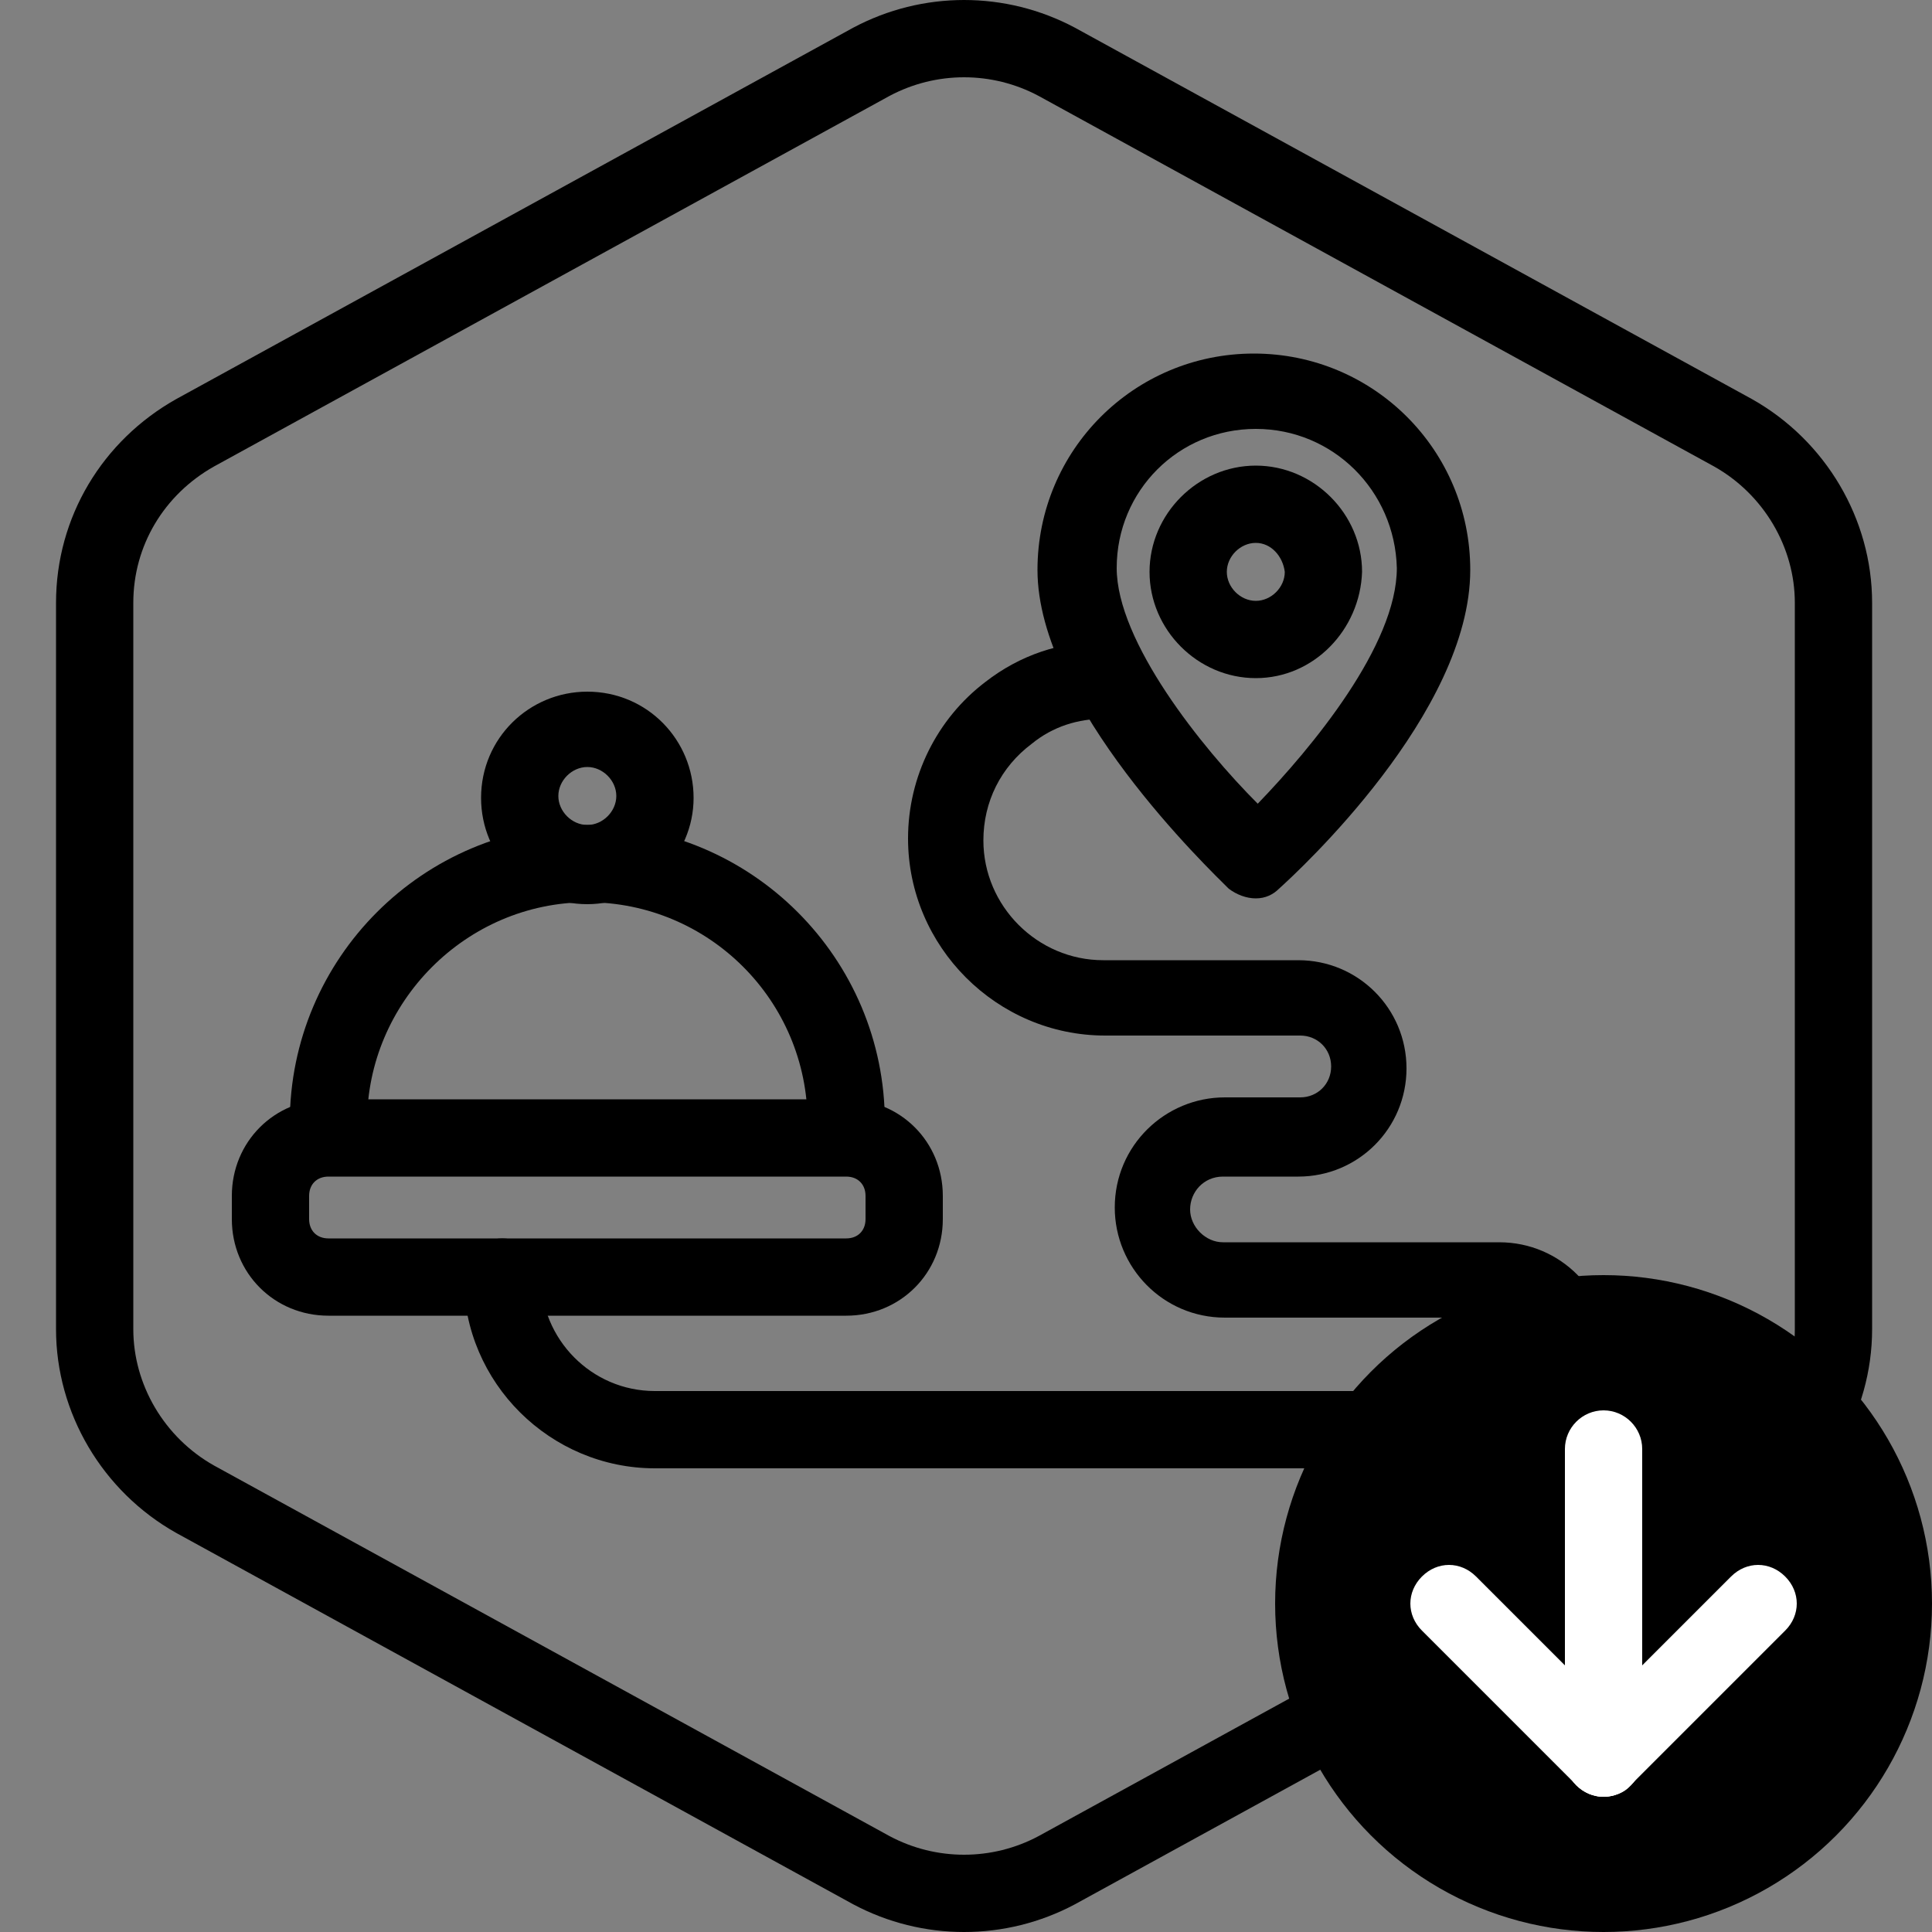 <?xml version="1.0" encoding="UTF-8"?>
<!-- Generator: Adobe Illustrator 28.2.0, SVG Export Plug-In . SVG Version: 6.00 Build 0)  -->
<svg xmlns="http://www.w3.org/2000/svg" xmlns:xlink="http://www.w3.org/1999/xlink" version="1.1" x="0px" y="0px" viewBox="0 0 100 100" xml:space="preserve">
<rect x="0" y="0" width="100" height="100" fill="#808080" stroke="none"/>
<g id="Layer_1">
	<g id="Grid" display="none">
		
			<line display="inline" fill="none" stroke="#00AEEF" stroke-width="0.1" stroke-miterlimit="10" x1="0" y1="0" x2="100" y2="100"></line>
		
			<line display="inline" fill="none" stroke="#00AEEF" stroke-width="0.1" stroke-miterlimit="10" x1="50" y1="0.2" x2="50" y2="99.8"></line>
		
			<line display="inline" fill="none" stroke="#00AEEF" stroke-width="0.1" stroke-miterlimit="10" x1="100" y1="0" x2="0" y2="100"></line>
		<circle display="inline" fill="none" stroke="#00AEEF" stroke-width="0.1" stroke-miterlimit="10" cx="50" cy="50" r="24"></circle>
		
			<line display="inline" fill="none" stroke="#00AEEF" stroke-width="0.1" stroke-miterlimit="10" x1="0.2" y1="50" x2="99.8" y2="50"></line>
		
			<line display="inline" fill="none" stroke="#00AEEF" stroke-width="0.1" stroke-miterlimit="10" x1="0.2" y1="50" x2="99.8" y2="50"></line>
		
			<line display="inline" fill="none" stroke="#00AEEF" stroke-width="0.1" stroke-miterlimit="10" x1="0.2" y1="50" x2="99.8" y2="50"></line>
		
			<rect x="26" y="14" display="inline" fill="none" stroke="#00AEEF" stroke-width="0.1" stroke-miterlimit="10" width="48" height="72"></rect>
		
			<rect x="26" y="14" transform="matrix(-1.836970e-16 1 -1 -1.836970e-16 100 7.105427e-15)" display="inline" fill="none" stroke="#00AEEF" stroke-width="0.1" stroke-miterlimit="10" width="48" height="72"></rect>
	</g>
	<g id="Hexagon">
		<path fill="none" stroke="#000000" stroke-width="4" stroke-linecap="round" stroke-linejoin="round" d="M94.9,68.8V31.2    c0-3.6-2-7-5.2-8.8l-35-19.2c-3-1.6-6.6-1.6-9.6,0l-35,19.2c-3.2,1.8-5.2,5.1-5.2,8.8v37.6c0,3.6,2,7,5.2,8.8l35,19.2    c3,1.6,6.6,1.6,9.6,0l35-19.2C92.9,75.8,94.9,72.4,94.9,68.8z"></path>
	</g>
	<g>
		<g>
			<g>
				<path d="M65,35.1c-3,0-5.5-2.5-5.5-5.5c0-3,2.5-5.5,5.5-5.5s5.5,2.5,5.5,5.5C70.4,32.6,68,35.1,65,35.1z M65,28.1      c-0.8,0-1.5,0.7-1.5,1.5c0,0.8,0.7,1.5,1.5,1.5c0.8,0,1.5-0.7,1.5-1.5C66.4,28.8,65.8,28.1,65,28.1z"></path>
			</g>
			<g>
				<path d="M65,46.5c-0.5,0-1-0.2-1.4-0.5c-1-1-9.9-9.5-9.9-16.5c0-6.2,5-11.2,11.2-11.2s11.2,5,11.2,11.2c0,7.4-8.9,15.6-9.9,16.5      C65.9,46.3,65.5,46.5,65,46.5z M65,22.2c-4,0-7.2,3.2-7.2,7.2c0,3.8,4.4,9.3,7.3,12.2c2.8-2.9,7.2-8.2,7.2-12.2      C72.2,25.4,69,22.2,65,22.2z"></path>
			</g>
		</g>
		<g>
			<path d="M43.8,68.1H17c-2.8,0-5-2.2-5-5v-1.2c0-2.8,2.2-5,5-5h26.8c2.8,0,5,2.2,5,5v1.2C48.8,65.9,46.6,68.1,43.8,68.1z M17,60.9     c-0.6,0-1,0.4-1,1v1.2c0,0.6,0.4,1,1,1h26.8c0.6,0,1-0.4,1-1v-1.2c0-0.6-0.4-1-1-1H17z"></path>
		</g>
		<g>
			<path d="M43.8,60.1c-1.1,0-2-0.9-2-2c0-6.3-5.1-11.4-11.4-11.4S19,51.9,19,58.1c0,1.1-0.9,2-2,2s-2-0.9-2-2     c0-8.5,6.9-15.4,15.4-15.4c8.5,0,15.4,6.9,15.4,15.4C45.8,59.3,44.9,60.1,43.8,60.1z"></path>
		</g>
		<g>
			<path d="M30.4,46.8c-3.1,0-5.5-2.5-5.5-5.5c0-3.1,2.5-5.5,5.5-5.5c3.1,0,5.5,2.5,5.5,5.5C35.9,44.3,33.4,46.8,30.4,46.8z      M30.4,39.7c-0.8,0-1.5,0.7-1.5,1.5c0,0.8,0.7,1.5,1.5,1.5c0.8,0,1.5-0.7,1.5-1.5C31.9,40.4,31.2,39.7,30.4,39.7z"></path>
		</g>
		<g>
			<path d="M77.7,76H33.9c-5.4,0-9.9-4.4-9.9-9.9c0-1.1,0.9-2,2-2s2,0.9,2,2c0,3.2,2.6,5.9,5.9,5.9h43.8c1,0,1.7-0.8,1.7-1.7v-0.4     c0-1-0.8-1.7-1.7-1.7H63.4c-3.2,0-5.7-2.6-5.7-5.7c0-3.2,2.6-5.7,5.7-5.7h3.9c0.9,0,1.6-0.7,1.6-1.6s-0.7-1.6-1.6-1.6H57.2     c-5.6,0-10.2-4.6-10.2-10.2c0-3.2,1.5-6.2,4-8.1c1.8-1.4,3.9-2.1,6.2-2.1h0.3c1.1,0,2,0.9,2,2s-0.9,2-2,2h-0.3     c-1.4,0-2.7,0.4-3.8,1.3c-1.6,1.2-2.5,3-2.5,5c0,3.4,2.8,6.2,6.2,6.2h10.1c3.1,0,5.6,2.5,5.6,5.6s-2.5,5.6-5.6,5.6h-3.9     c-1,0-1.7,0.8-1.7,1.7s0.8,1.7,1.7,1.7h14.3c3.2,0,5.7,2.6,5.7,5.7v0.4C83.5,73.4,80.9,76,77.7,76z"></path>
		</g>
	</g>
</g>
<g id="Layer_2">
	<g>
		<g>
			<circle cx="83" cy="83" r="17"></circle>
		</g>
		<g>
			<path fill="#FFFFFF" d="M83,93c-1.1,0-2-0.9-2-2V75c0-1.1,0.9-2,2-2s2,0.9,2,2v16C85,92.1,84.1,93,83,93z"></path>
		</g>
		<g>
			<path fill="#FFFFFF" d="M83,93c-0.5,0-1-0.2-1.4-0.6c-0.8-0.8-0.8-2,0-2.8l8-8c0.8-0.8,2-0.8,2.8,0s0.8,2,0,2.8l-8,8     C84,92.8,83.5,93,83,93z"></path>
		</g>
		<g>
			<path fill="#FFFFFF" d="M83,93c-0.5,0-1-0.2-1.4-0.6l-8-8c-0.8-0.8-0.8-2,0-2.8s2-0.8,2.8,0l8,8c0.8,0.8,0.8,2,0,2.8     C84.1,92.8,83.5,93,83,93z"></path>
		</g>
	</g>
</g>
</svg>
